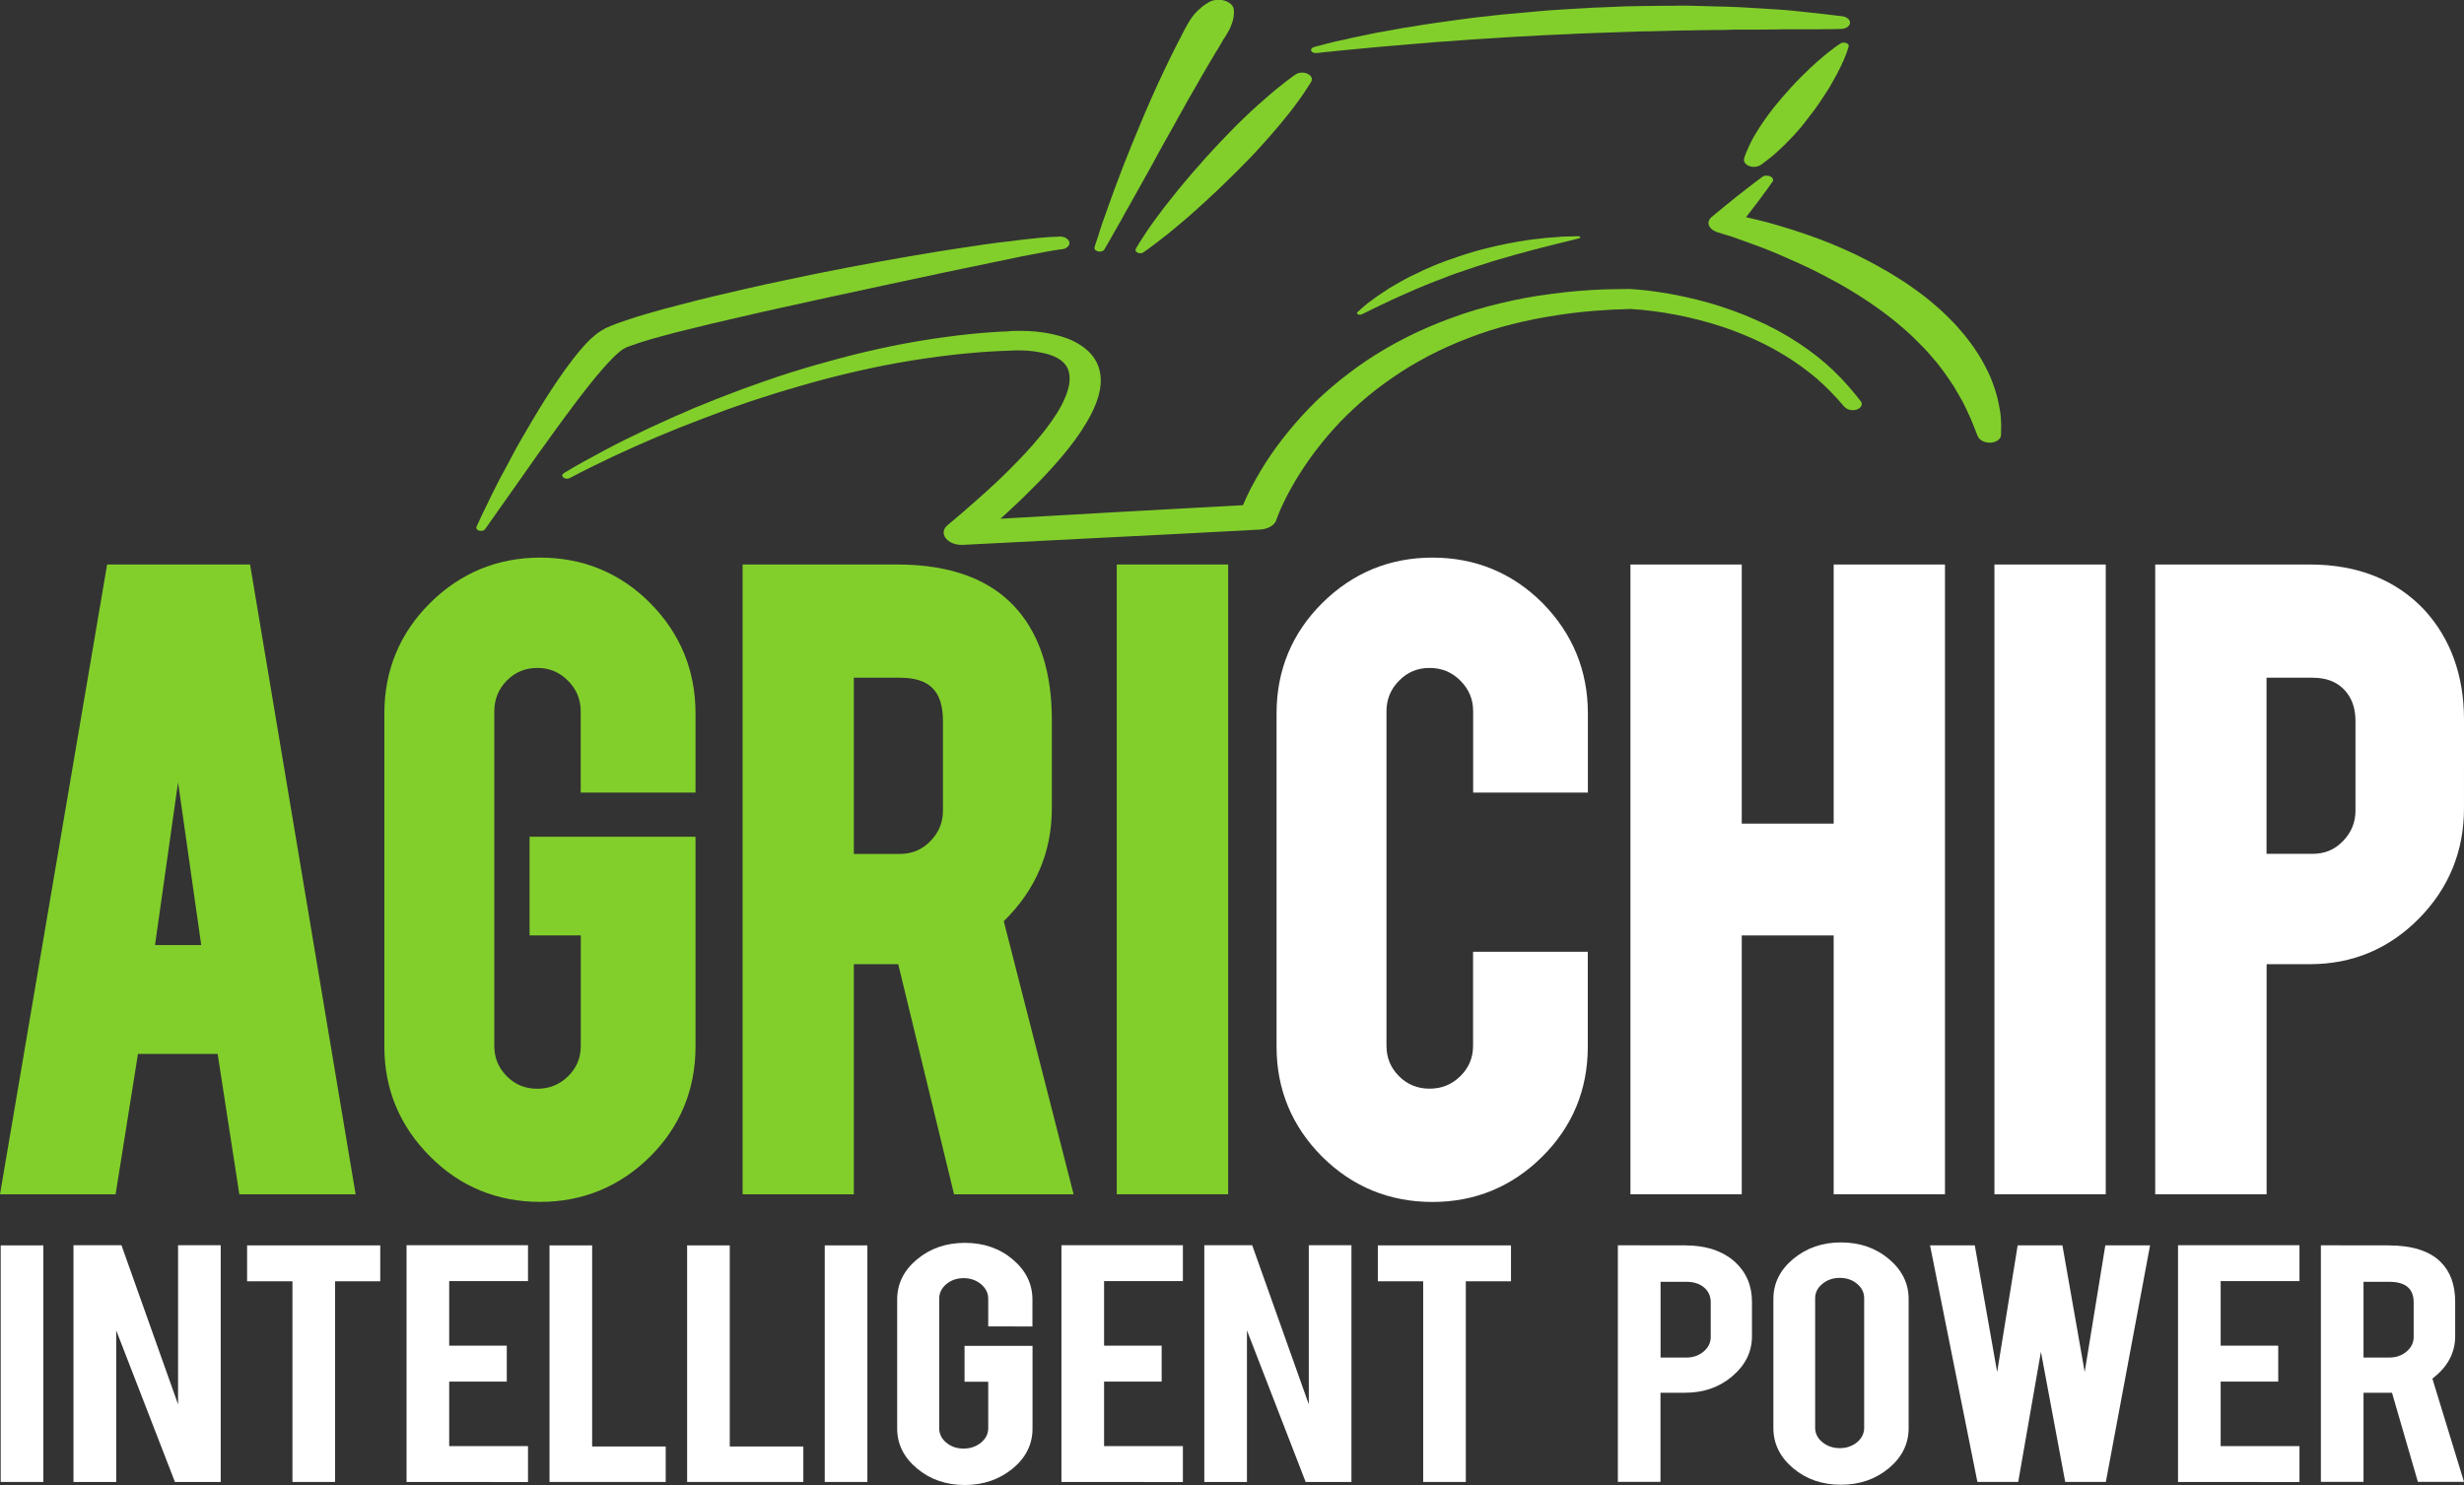 <?xml version="1.0" encoding="utf-8"?>
<!-- Generator: Adobe Illustrator 19.2.1, SVG Export Plug-In . SVG Version: 6.00 Build 0)  -->
<svg version="1.1" id="Laag_1" xmlns="http://www.w3.org/2000/svg" xmlns:xlink="http://www.w3.org/1999/xlink" x="0px" y="0px"
	 viewBox="0 0 2820 1699.9" style="enable-background:new 0 0 2820 1699.9;" xml:space="preserve">
<rect x="0" y="0" width="2820" height="1699.9" fill="#333333" stroke="none"/>
<style type="text/css">
	.st0{fill:#82CF2B;}
	.st1{fill:#FFFFFF;}
</style>
<path class="st0" d="M2098.3,424.2c-11.8-11.3-25.1-21.8-39.9-31.5c-14.7-9.8-30.8-18.5-47.9-26.1c-17.1-7.8-35.4-14.3-54.2-19.8
	c-18.9-5.3-38.6-9.7-58.7-12.6c-5-0.8-10.1-1.3-15.3-2c-2.5-0.2-5.2-0.5-7.7-0.7l-4-0.3l-2.2-0.2h-1l-0.7-0.2h-0.3
	c-0.5,0,0.8,0-1.2,0L1850,331c-5,0-10,0.3-15,0.3c-20.2,0.8-40.3,2.5-60.1,5.2c-19.8,2.5-39.3,6.2-58.4,10.8
	c-19,4.5-37.4,10.1-55.2,16.6c-17.8,6.5-35,13.8-51.1,22c-16.2,8.1-31.5,17.1-45.8,26.6c-14.3,9.6-27.6,19.8-40.1,30.4
	c-6.2,5.3-12.2,10.8-18,16.3c-5.7,5.7-11.2,11.3-16.5,17.1c-10.5,11.5-20.1,23.3-29,35.4c-8.8,12.1-16.8,24.6-23.8,37.3
	c-3.7,6.3-7,12.8-10,19.3c-1.5,3.3-3,6.5-4.3,9.8c0,0,0,0.2-0.2,0.2l-70,3.8l-84.9,4.7l-122.6,7c3-2.7,6-5.3,9-8.2
	c12.3-11.3,24.3-23,35.8-34.8c11.5-12,22.5-24.1,32.6-36.8c10-12.6,19.3-26,26.5-40.1c3.5-7,6.7-14.3,8.7-22.1
	c2-7.7,3-15.8,1.5-24.5c-0.7-4.3-2-8.8-4.3-13.1c-2.3-4.3-5.5-8.7-9.6-12.5c-4.2-3.8-9.2-7.3-14.6-10.2c-5.5-2.8-11.3-5-17.1-6.7
	c-12-3.5-24-5.2-35.6-5.8c-5.8-0.3-11.7-0.3-17.6-0.2c-1.5,0-3,0.2-4.5,0.2l-0.8,0.2h-0.3c0,0,0.3,0,0.7-0.2c0,0,0,0-0.2,0l-1,0.2
	l-1.8,0.2l-8,0.3c-21.3,1.2-42.3,3.3-62.9,6.2c-20.8,2.7-41.1,6.3-61.2,10.3c-20,4.2-39.8,8.8-59.2,14
	c-19.5,5.2-38.6,10.6-57.4,16.6c-18.8,6-37.3,12.5-55.4,19.1c-18.1,6.8-35.9,13.8-53.6,21.1c-17.6,7.5-34.8,15.1-51.8,23.1
	s-33.6,16.1-49.9,24.8c-16.3,8.7-32.3,17.3-47.8,26.8c-2,1.2-2.3,3.3-0.5,4.8c1.8,1.7,5.2,2,7.3,0.7h0.2c16-8.5,32.4-16.6,49.2-24.5
	c16.8-7.8,33.8-15.5,51.1-22.8s34.8-14.3,52.6-21c17.6-6.8,35.6-13.3,53.9-19.5c18.1-6,36.6-11.8,55.2-17.1
	c18.6-5.5,37.6-10.5,56.6-15c19.1-4.5,38.4-8.7,57.9-12.1c19.5-3.5,39.1-6.3,59.1-8.7c19.8-2.3,39.6-4,59.6-4.8l7.5-0.2l1.8-0.2h1
	h1.5c0.8-0.2,2-0.2,3-0.2c4.5,0,9,0,13.5,0.3c8.8,0.7,17.5,2.2,24.6,4.3c14.8,4.7,22.3,12.3,23.6,23.3c0.8,5.5,0,11.5-1.8,17.5
	c-1.7,6-4.5,12.1-7.7,18.3c-6.6,12.2-15.5,24.3-25.1,35.9c-9.7,11.8-20.5,23.3-31.8,34.6c-11.1,11.3-22.9,22.3-35.3,33.3
	c-12.3,11-24.8,21.8-37.6,32.5c-3.4,2.7-5,6.1-4.5,9.8c1.2,7.7,11,13.5,22.1,12.8h0.2l169.9-8.7l84.9-4.3l84.9-4.5
	c8.7-0.5,16.5-4.7,18.6-10.8v-0.3l0.8-2l0.8-2.2l1.8-4.5c1.2-3,2.5-6,4-9c2.8-6,5.8-12,9.2-18c6.5-11.8,14-23.5,22.1-34.9
	c8.2-11.3,17-22.5,26.6-33.1c4.8-5.5,10-10.7,15.1-15.8c5.3-5.2,10.8-10.3,16.5-15.3c11.1-9.8,23.3-19.3,36.3-28.1
	c12.8-9,26.6-17.1,41.1-24.8c14.5-7.5,29.8-14.5,45.8-20.5c16-6.2,32.4-11.5,49.7-15.8c17.2-4.3,34.8-7.8,52.9-10.5
	c18-2.8,36.3-4.7,54.9-5.7c4.7-0.3,9.3-0.7,14-0.7l13.8-0.5h0.5l1.7,0.2l3.2,0.2c2.3,0.2,4.5,0.3,6.7,0.5c4.5,0.5,9,1,13.5,1.5
	c18.1,2.3,36.1,5.8,53.4,10.3s34.3,10,50.1,16.6c16,6.5,31.3,14.1,45.3,22.6c14,8.3,26.9,17.8,38.8,27.8
	c11.6,10.2,22.1,21,31.5,32.3h0.2c2.7,3.3,8.8,4.8,13.8,3.2c5.3-1.7,7.5-6,4.8-9.6C2120.4,447.5,2110.1,435.5,2098.3,424.2z"/>
<path class="st0" d="M230.3,1081.8h-52.9l26.4-186.3L230.3,1081.8z M122.6,646.2L0,1367.1h132.3l25.6-160.7h91.2l24.8,160.7H407
	L286.2,646.2H122.6z"/>
<path class="st0" d="M618.3,638.3c-48.9,0-91.3,17.5-126,51.9c-34.8,34.6-52.4,77-52.4,126.5v381.5c0,48.6,17.5,90.7,52.1,125.4
	c34.4,34.8,77,52.2,126.3,52.2c48.4,0,90.7-17.3,125.5-51.6c34.6-34.4,52.2-76.9,52.2-126.1V957.8H606.1v113h58.6v126.4
	c0,13.8-4.7,25.1-14.5,34.8c-9.8,9.6-21.5,14.3-35.3,14.3s-25.3-4.7-34.9-14.3c-9.6-9.7-14.3-21.1-14.3-34.9V814.4
	c0-13.8,4.7-25.5,14.3-35.3c9.7-9.8,21.1-14.5,34.9-14.5c13.8,0,25.3,4.7,35.1,14.6c9.8,9.8,14.6,21.3,14.6,35.1v93H796v-90.7
	c0-48.9-17.3-91.3-51.7-126.1C710,656,667.5,638.3,618.3,638.3z"/>
<path class="st0" d="M1079.2,825.5v102.2c0,13.8-4.7,25.3-14.5,35.3c-9.6,9.8-21,14.5-34.8,14.5h-52.7V775.8h52.7
	C1064,775.8,1079.2,791.1,1079.2,825.5z M1203.8,925.4V823.9c0-53.1-13.2-95.2-38.9-125.3c-29.6-34.8-75.9-52.4-137.8-52.4H849.9
	v720.9h127.3v-263.4h50.8l63.9,263.4h136.8l-79.9-312.6C1185.1,1019,1203.8,975.6,1203.8,925.4z"/>
<rect x="1278.1" y="646.2" class="st0" width="127.5" height="720.9"/>
<path class="st1" d="M1639.4,638.3c-48.9,0-91.2,17.5-126,51.9c-34.8,34.6-52.4,77-52.4,126.5v381.5c0,48.9,17.6,91.2,52.1,125.8
	c34.6,34.4,77,51.9,126.3,51.9c48.6,0,90.8-17.3,125.4-51.6c34.8-34.4,52.4-76.9,52.4-126.1v-108.7h-131.3V1197
	c0,13.8-4.8,25.3-14.6,34.9c-9.8,9.6-21.3,14.3-35.3,14.3c-13.8,0-25.3-4.7-34.9-14.3c-9.6-9.7-14.3-21.1-14.3-34.9V814.4
	c0-13.8,4.7-25.5,14.5-35.3c9.7-9.8,21-14.5,34.8-14.5s25.5,4.7,35.3,14.6c9.8,9.8,14.6,21.3,14.6,35.1v93h131.3v-90.7
	c0-48.9-17.5-91.3-51.7-126.1C1731.2,656,1688.8,638.3,1639.4,638.3z"/>
<polygon class="st1" points="2098.6,942.8 1993.4,942.8 1993.4,646.2 1866,646.2 1866,1367.1 1993.4,1367.1 1993.4,1070.8 
	2098.6,1070.8 2098.6,1367.1 2226,1367.1 2226,646.2 2098.6,646.2 "/>
<rect x="2282.6" y="646.2" class="st1" width="127.4" height="720.9"/>
<path class="st1" d="M2646.6,977.4H2594V775.8h52.6c15.3,0,27.1,4.3,35.9,13.3c9,9.2,13.3,21.1,13.3,36.4v102.2
	c0,13.8-4.7,25.3-14.5,35.3C2671.8,972.8,2660.5,977.4,2646.6,977.4z M2774.6,698.1c-32.5-34.4-76.6-51.9-130.8-51.9h-177.2v720.9
	h127.5v-263.4h49.7c48.6,0,90.5-17.6,124.8-52.4c34.1-34.6,51.4-77,51.4-126V823.9C2820,773.3,2804.7,731,2774.6,698.1z"/>
<path class="st0" d="M710.8,401.2l1.2-0.7l1.2-0.8l0.2-0.2l1-0.5c0.3-0.2,0.7-0.3,0.8-0.5l0.5-0.2l0.5-0.2l0.2-0.2l0.3-0.2
	c1.2-0.5,2.2-0.8,3.5-1.3c5.2-2,10.8-3.8,16.8-5.7c6-1.8,12.2-3.7,18.3-5.3c12.5-3.5,25.3-6.7,38.3-9.8c12.8-3.3,26-6.3,38.9-9.3
	c13-3,25.9-6,38.9-9c13-2.8,25.8-5.8,38.6-8.5c12.6-2.8,25.3-5.7,37.6-8.3c49.6-10.8,95.8-20.6,135.6-29.1c20-4.2,38.1-8,54.4-11.3
	c8-1.7,15.6-3.3,22.6-4.7c7-1.5,13.3-2.8,19.1-3.8c11.6-2.3,20.6-4,26.8-5c3-0.5,5.3-0.8,6.8-1s2.3-0.3,2.3-0.3h0.5
	c5-0.7,8.5-3.8,8.3-7.5c-0.5-4-5.5-7.2-11.3-7c0,0-1,0.2-2.8,0.2s-4.7,0.2-8,0.3c-6.8,0.5-16.6,1.3-28.8,2.7
	c-6.2,0.8-13,1.5-20.3,2.5c-7.3,0.8-15.1,1.8-23.6,3c-16.8,2.5-35.6,5.2-56.1,8.5c-40.9,6.7-88.3,15.1-138.8,25.3
	c-12.5,2.5-25.3,5.2-38.3,8c-12.8,2.7-25.8,5.5-38.9,8.5c-26.3,6-52.7,12.1-79,19.1c-13.3,3.3-26.5,7-39.5,10.8
	c-6.5,1.8-13.1,4-19.6,6.2s-13.1,4.3-19.8,7.1c-1.7,0.7-3.5,1.5-5.2,2.3l-0.7,0.3l-0.8,0.3L691,377l-1.7,0.8c-0.3,0.3-0.7,0.5-1,0.7
	l-1,0.5l-1,0.8l-0.7,0.3l-2.3,1.8l-2.3,1.7l-1.8,1.7c-1.3,1-2.5,2.2-3.7,3.2l-3.2,3.2c-2.2,2.2-4,4.3-5.8,6.3
	c-7.3,8.3-13.5,16.6-19.5,24.8c-11.6,16.2-21.7,32-31,47.2c-4.7,7.7-9,15-13.1,22.1c-2.2,3.7-4.2,7.2-6.2,10.6
	c-2,3.5-3.8,6.8-5.8,10.2c-3.7,6.7-7.1,13.1-10.3,19.3c-3.3,6-6.5,12-9.3,17.3c-5.7,11-10.3,20.6-14.1,28.4c-4,8-6.8,14.1-8.8,18.5
	c-2,4.3-3,6.5-3,6.5c-0.8,1.8,0.3,3.7,2.8,4.5c2.7,0.8,5.8,0.2,7-1.7l0,0c0,0,24.1-34.1,60.2-85.4c4.7-6.3,9.3-13,14.3-19.8
	s10-14,15.3-21.1c10.6-14.5,22-29.6,34.4-44.9c6.2-7.5,12.6-15.1,19.6-22.3c1.7-1.8,3.5-3.7,5.2-5.2l2.7-2.5l2.7-2.2L710.8,401.2z"
	/>
<path class="st0" d="M1406.1,152.7c-2.8,3-5.8,6-8.7,9c-2.8,3-5.7,6.2-8.6,9.2c-2.8,3.2-5.7,6.3-8.5,9.3c-2.8,3.2-5.7,6.3-8.3,9.5
	c-2.8,3.2-5.7,6.2-8.3,9.3c-2.7,3.2-5.2,6.3-7.8,9.3c-2.6,3.2-5.1,6.2-7.6,9.1c-4.8,6.2-9.5,12-14,17.6c-2.2,2.7-4.2,5.5-6.2,8.2
	s-4,5.2-5.8,7.7s-3.5,5-5.1,7.1c-1.5,2.3-3,4.5-4.5,6.5c-2.8,4.2-5.1,7.8-7,10.8c-2,3-3.3,5.3-4.3,7c-1,1.5-1.5,2.5-1.5,2.5
	c-0.8,1.3-0.3,2.8,1.3,4c2,1.5,5.5,1.5,7.5,0c0,0,1-0.7,2.8-2c1.7-1.2,4.3-3,7.5-5.5c3.3-2.3,7.1-5.3,11.5-8.8
	c2.2-1.7,4.5-3.5,6.8-5.3c2.5-2,5-4,7.5-6.2c2.7-2.2,5.3-4.3,8-6.7c2.8-2.3,5.7-4.8,8.5-7.3c5.7-5,11.7-10.3,17.6-15.8
	c3-2.8,6.1-5.5,9.1-8.5c3.2-2.8,6.2-5.7,9.3-8.7c3-3,6.2-6,9.2-9c3.2-3,6.1-6,9.2-9c3-3.2,6.2-6.2,9.1-9.2c2.8-3,5.8-6.1,8.8-9.1
	c2.8-3,5.7-6,8.3-9c2.8-3,5.5-6,8.1-9c10.5-11.8,19.8-23,27.5-32.8c3.8-4.8,7.1-9.5,10-13.5c3-4,5.3-7.7,7.3-10.7c4-5.8,6-9.5,6-9.5
	c1.3-2.5,0.5-5.7-2.7-7.8c-4.2-3-11.1-3-15.3-0.2c0,0-4,2.7-10.3,7.5c-3.2,2.5-6.8,5.3-11.1,8.8c-4.2,3.5-9,7.5-13.8,11.8
	c-10.2,8.7-21.3,19.1-32.8,30.5C1411.9,146.8,1408.9,149.7,1406.1,152.7z"/>
<path class="st0" d="M1506.8,60.7L1506.8,60.7c0,0,2.3-0.3,6.7-0.7c2.3-0.3,5-0.7,8.2-0.8c3.2-0.3,6.8-0.7,10.8-1.2
	c8.2-0.8,18.1-1.8,29.6-2.8c5.7-0.5,11.6-1,18.1-1.7c6.3-0.5,13.2-1.2,20.1-1.7c14-1.3,29.1-2.3,45.2-3.8c8-0.5,16.3-1,24.6-1.7
	c4.3-0.3,8.5-0.7,12.8-1s8.7-0.5,13-0.8c8.8-0.5,17.8-1.2,26.8-1.7c9-0.7,18.1-1,27.5-1.5c9.1-0.5,18.5-1.2,27.8-1.5
	s18.6-0.8,27.9-1.3c4.8-0.2,9.5-0.3,14.1-0.5c4.7-0.3,9.3-0.3,14-0.5c9.3-0.3,18.6-0.7,27.9-1c4.5,0,9.2-0.3,13.7-0.5
	c4.7,0,9.2-0.2,13.6-0.2c9.2-0.2,18.1-0.5,26.8-0.7c4.5-0.2,8.8-0.2,13.2-0.3c4.3,0,8.6,0,12.8-0.2c8.5,0,16.8-0.2,24.8-0.3
	c4.2,0,8.2,0,12-0.2c4-0.2,7.8-0.2,11.6-0.2c7.7,0,15,0,22,0c7.1,0,13.8-0.2,20.3-0.2c6.5-0.2,12.6-0.3,18.3-0.2
	c11.5,0,21.4,0,29.8,0s14.8-0.2,19.3-0.2c4.5-0.2,6.8-0.2,6.8-0.2h0.5c4.7-0.2,8.8-2.5,9.7-5.8c1.2-4-2.7-7.8-8.5-8.7
	c0,0-2.3-0.3-6.8-0.8s-11-1.3-19.3-2.3c-8.3-0.8-18.5-2-30.1-3.2c-5.9-0.7-12-1-18.7-1.5c-6.5-0.3-13.3-0.8-20.6-1.3
	c-7.1-0.3-14.6-1-22.5-1.3c-3.8-0.2-7.8-0.3-11.8-0.5s-8-0.2-12.2-0.3c-8.3-0.2-16.8-0.5-25.4-0.7c-4.4,0-8.7-0.2-13.2-0.3
	c-4.5,0-8.8,0-13.5,0.2c-9,0-18.1,0-27.3,0.2c-4.7,0-9.3,0.2-14.2,0.2c-4.6,0-9.3,0.3-14,0.3c-9.5,0.5-18.9,0.8-28.6,1.2
	c-4.7,0.2-9.5,0.3-14.3,0.7c-4.6,0.3-9.5,0.5-14.3,0.8c-9.5,0.7-19.1,1.3-28.6,1.8c-4.6,0.3-9.5,0.8-14.1,1.2
	c-4.6,0.5-9.3,0.8-14,1.3c-9.5,0.8-18.8,1.7-27.8,2.5c-9.1,1.2-18.1,2-26.9,3c-4.5,0.7-8.8,1-13.2,1.7c-4.3,0.5-8.6,1.2-12.8,1.7
	c-8.5,1.2-16.8,2.3-24.8,3.5c-8.2,1.2-15.8,2.3-23.3,3.7c-3.8,0.5-7.5,1.2-11.2,1.7c-3.6,0.7-7.1,1.3-10.6,2
	c-7,1.2-13.5,2.3-19.8,3.5c-6.3,1.3-12.1,2.5-17.8,3.7c-2.8,0.5-5.5,1.2-8.1,1.7c-2.5,0.5-5,1-7.3,1.7c-4.8,1-9.3,2-13.1,2.8
	c-8,2-14.1,3.5-18.3,4.7c-2.2,0.5-3.8,1-4.8,1.2c-1,0.3-1.5,0.5-1.5,0.5c-2.3,0.7-3.7,2.2-3.2,4C1501.1,59.7,1503.8,61,1506.8,60.7z
	"/>
<path class="st0" d="M2106.4,49.8c0,0-2.7,1.7-7,4.8c-2.2,1.7-4.7,3.5-7.5,5.8c-1.3,1.2-2.8,2.3-4.3,3.5c-1.5,1.3-3.1,2.7-4.8,4.2
	c-1.7,1.3-3.4,2.8-5,4.3c-1.8,1.7-3.5,3.3-5.3,4.8c-3.5,3.3-7.1,7-11,10.7c-7.3,7.3-14.8,15.5-21.8,23.6c-3.5,4.2-7,8.3-10.2,12.3
	c-3.3,4.2-6.3,8.3-9.1,12.3c-3,4-5.5,8-7.8,11.6c-2.5,3.8-4.5,7.5-6.5,10.8c-1.8,3.3-3.3,6.5-4.6,9.3c-1.3,2.8-2.3,5.3-3.2,7.3
	c-1.7,4.2-2.3,6.7-2.3,6.7c-0.5,2.3,0.5,4.8,3,6.7c4.3,3.2,11.3,3.3,15.8,0.5c0,0,2.6-1.7,6.8-5c2.2-1.5,4.5-3.5,7.3-5.8
	c2.7-2.3,5.7-4.8,8.6-7.8c3.1-2.8,6.5-6,9.7-9.5c3.3-3.3,6.8-7,10.1-10.8c3.4-3.8,6.7-7.8,9.8-12c3.3-4.2,6.5-8.3,9.7-12.6
	c6.2-8.5,11.8-17.3,17-25.5c2.3-4.2,4.8-8.3,6.8-12.1c1.2-1.8,2-3.8,3-5.7c1-1.8,1.8-3.7,2.7-5.3c0.8-1.7,1.7-3.3,2.3-5
	c0.8-1.5,1.5-3,2-4.5c1.3-2.8,2.1-5.3,3-7.5c1.5-4.2,2.1-6.7,2.1-6.7c0.4-1.2-0.2-2.3-1.5-3.3C2112.1,48.5,2108.6,48.3,2106.4,49.8z
	"/>
<path class="st0" d="M2290.1,498.1c0.3-7.2,0.3-14.3-0.3-21.6c-0.3-1.8-0.5-3.7-0.7-5.5l-1-5.5c-0.5-3.5-1.5-7.2-2.3-10.8
	c-1-3.7-2-7.3-3.3-11l-1.9-5.3l-2.1-5.5c-0.8-1.7-1.5-3.5-2.3-5.3c-1-1.8-1.7-3.7-2.7-5.3c-1.8-3.5-3.5-7.2-5.7-10.7
	c-4-7-8.6-13.8-13.7-20.6c-5-6.7-10.5-13.3-16.5-19.8c-6-6.3-12.3-12.6-19.1-18.6s-13.8-11.8-21.5-17.5c-7.5-5.5-15.1-11-23.3-16
	c-8-5.2-16.3-10.1-25-14.8c-8.5-4.7-17.1-9.2-26.1-13.5c-9-4.2-18.1-8.2-27.3-12c-9.3-3.8-18.8-7.3-28.3-10.6
	c-9.6-3.3-19.3-6.5-29.1-9.3c-9.8-3-19.6-5.7-29.8-8c-3.3-0.8-6.7-1.5-9.8-2.3c3.5-4.3,6.8-8.8,10.1-13.1c3.5-4.5,7-9.1,10.3-13.8
	c1.8-2.2,3.3-4.5,5-6.8s3.3-4.7,5-7c1.2-1.8,0.6-4-1.7-5.5c-2.8-1.8-7.2-1.8-9.7-0.2c-2.5,2-5.2,3.8-7.7,5.7c-2.5,2-5,3.8-7.5,5.8
	c-5,3.8-9.8,7.7-14.8,11.5c-4.8,4-9.7,7.8-14.3,11.6c-4.8,4-9.6,8-14.3,11.8c-0.8,0.8-1.7,1.7-2.3,2.7c-3.2,5.5,0.8,11.8,9,14.5
	l3.4,1l6.3,2l6.7,2c4.3,1.5,8.6,3,13.1,4.7c8.7,3,17.3,6.3,26,9.6c8.5,3.3,17,7,25.3,10.7c8.3,3.5,16.3,7.3,24.5,11.1
	c8,3.8,15.8,8,23.5,12.1c7.8,4,15.3,8.3,22.5,12.6c7.5,4.5,14.5,9,21.5,13.6c6.8,4.7,13.6,9.3,20,14.3c6.5,4.8,12.8,9.8,18.6,15
	c3.2,2.5,5.8,5.2,8.8,7.8c2.8,2.7,5.7,5.2,8.3,8c5.5,5.3,10.8,10.8,15.6,16.5c2.5,2.8,4.8,5.7,7.3,8.5c2.2,2.8,4.5,5.8,6.7,8.7
	c4.3,5.8,8.3,11.8,12.3,17.8c3.8,6.2,7.1,12.3,10.7,18.5c3.2,6.3,6.1,12.6,9,19.1c2.8,6.5,5.2,13,7.8,19.6l0.2,0.2
	c1.5,4,6.5,7.1,12.6,7.5C2283.6,507.1,2289.9,503.2,2290.1,498.1z"/>
<path class="st0" d="M1256.2,287.6c3.2,1,6.6,0,7.8-2.2c0,0,2.5-4.3,6.8-11.7c2-3.8,4.7-8.3,7.7-13.6c3-5.2,6.3-11,9.8-17.5
	c3.6-6.5,7.6-13.3,11.6-20.6c4.2-7.5,8.5-15.1,13-23.3c2.2-4,4.5-8,6.8-12.2c2.2-4.2,4.5-8.3,6.8-12.6c4.7-8.3,9.3-17,14.3-25.5
	c4.8-8.5,9.3-17.1,14.2-25.5c2.3-4.2,4.6-8.5,7-12.5c2.3-4.2,4.6-8.1,7-12.1c2.2-4,4.5-8,6.7-11.8c2.1-3.8,4.3-7.5,6.5-11.1
	c2.2-3.7,4.2-7.2,6.2-10.5c2-3.5,4-6.7,6-9.8c1.8-3.2,3.7-6.1,5.3-9.2c1.8-2.7,3.5-5.3,5-8c3.2-5,4.8-9.8,6-13.6s1.5-7.1,1.5-9.5
	c0.2-1,0-2,0-2.7c0-0.2,0-0.5-0.2-0.7c0-0.2,0-0.2,0-0.2v-0.7c-0.3-2.2-1.5-4.2-3.5-6c-5.8-5.2-16.6-6.3-24.1-2.5
	c0,0-0.2,0.2-0.3,0.2c-0.2,0.2-0.5,0.2-0.8,0.5c-0.7,0.3-1.7,1-3,1.8c-2.5,1.5-5.8,4.2-9.3,7.5c-3.7,3.5-7.2,7.8-10.3,13.1
	c-1.7,2.7-3.2,5.5-4.8,8.5c-1.5,3-3.2,6.2-4.8,9.3c-1.7,3.3-3.5,6.7-5.3,10.3c-1.8,3.5-3.7,7.2-5.5,11c-1.8,3.7-3.7,7.7-5.7,11.7
	c-1.8,3.8-3.7,8-5.7,12.1c-2,4-3.8,8.3-5.8,12.5c-1.8,4.3-3.8,8.7-5.8,13c-3.8,8.7-7.7,17.5-11.3,26.3c-3.8,9-7.3,17.8-11,26.6
	c-1.7,4.3-3.5,8.7-5.2,13c-1.7,4.2-3.3,8.5-5,12.6c-3.2,8.3-6.3,16.5-9.1,24.1c-2.8,7.7-5.5,15-7.8,21.6c-2.5,6.7-4.5,12.8-6.5,18.3
	c-1.8,5.5-3.5,10.3-4.6,14.3c-2.7,7.8-4,12.3-4,12.3l0,0C1252,284.9,1253.5,286.9,1256.2,287.6z"/>
<path class="st0" d="M1553.7,357.2c0,0,2.5-2.3,7.3-6.5c2.3-2,5.3-4.5,9.2-7.2c3.7-2.7,7.8-5.8,12.6-8.8c4.8-3.3,10.1-6.7,16.2-10
	c2.8-1.8,6-3.3,9.3-5.2c3.2-1.7,6.3-3.5,10-5c3.5-1.7,7-3.3,10.6-5.2c3.7-1.7,7.5-3.2,11.1-4.8c3.8-1.7,7.8-3.2,11.8-4.7
	s8-3,12.2-4.3c4-1.5,8.1-2.8,12.3-4.2c4.2-1.3,8.3-2.5,12.5-3.8c8.5-2.5,17-4.3,25.2-6.3c8.3-1.7,16.3-3.5,24.1-4.7
	c4-0.7,7.7-1.3,11.3-1.8c3.8-0.5,7.3-1,10.8-1.3c6.8-1,13.3-1.5,19-1.8c2.8-0.2,5.5-0.3,7.8-0.7c2.5,0,4.8-0.2,6.8-0.2
	c8.2-0.3,13-0.3,13-0.3c1,0,1.8,0.7,1.8,1.3c0,0.5-0.3,0.8-1,1h-0.2c0,0-4.2,1.3-11.6,3c-3.8,1-8.3,2-13.5,3.3s-11,2.7-17.1,4.3
	c-3.2,0.8-6.3,1.7-9.7,2.5c-3.3,1-6.8,1.8-10.3,2.8c-7.1,1.8-14.5,4-22.1,6.2c-3.8,1-7.6,2.3-11.5,3.3c-3.8,1.2-7.8,2.3-11.6,3.7
	c-7.8,2.3-15.7,5-23.5,7.7c-4,1.3-7.7,2.7-11.7,4c-3.8,1.3-7.6,2.8-11.3,4.3c-7.5,2.7-14.8,5.7-21.8,8.5s-13.6,5.7-19.9,8.5
	c-6.2,2.8-12.3,5.3-17.5,7.8c-2.8,1.3-5.3,2.5-7.8,3.7s-4.8,2.3-7,3.3c-4.2,2.2-8.2,3.8-11.3,5.5c-6.1,3.2-10,4.8-10,4.8
	c-1.3,0.7-3.3,0.5-4.5-0.5C1552.8,358.8,1552.8,357.8,1553.7,357.2z"/>
<g>
	<path class="st1" d="M49.6,1696.4H0.8v-270.8h48.8V1696.4z"/>
	<path class="st1" d="M139,1425.4l64.8,182.2v-182.2h48.8v271h-52.4L133,1522.9v173.5H84.1v-271H139z"/>
	<path class="st1" d="M334.7,1466.7h-51.9v-41.1h152.4v41.1h-51.7v229.7h-48.8V1466.7z"/>
	<path class="st1" d="M465.3,1696.4v-271h139v41.1h-90.2v73.9H580v41.1h-65.9v73.9h90.2v41.1L465.3,1696.4L465.3,1696.4z"/>
	<path class="st1" d="M761.9,1696.4h-133v-270.8h48.8v230.2h84.2V1696.4z"/>
	<path class="st1" d="M919.4,1696.4h-133v-270.8h48.8v230.2h84.2V1696.4z"/>
	<path class="st1" d="M992.7,1696.4h-48.8v-270.8h48.8V1696.4z"/>
	<path class="st1" d="M1104.3,1699.9c-21.5,0-39.8-6.3-54.9-19s-22.6-27.9-22.6-45.6v-147.8c0-18,7.6-33.3,22.7-45.9
		c15.2-12.6,33.4-18.9,54.8-18.9c21.5,0,39.8,6.3,54.8,19s22.5,28,22.5,45.8v30.9H1131v-31.8c0-6.5-2.8-12-8.3-16.6
		s-12.1-6.9-19.9-6.9s-14.3,2.3-19.8,6.9c-5.4,4.6-8.1,10.2-8.1,16.6v148.3c0,6.5,2.7,12,8.1,16.5s12,6.8,19.8,6.8
		c7.7,0,14.4-2.3,19.9-6.8s8.3-10,8.3-16.5v-53.2h-27.1v-41.1h77.8v94.7c0,18-7.6,33.3-22.7,45.8
		C1143.6,1693.6,1125.4,1699.9,1104.3,1699.9z"/>
	<path class="st1" d="M1214.8,1696.4v-271h139v41.1h-90.2v73.9h65.9v41.1h-65.9v73.9h90.2v41.1L1214.8,1696.4L1214.8,1696.4z"/>
	<path class="st1" d="M1433.1,1425.4l64.8,182.2v-182.2h48.8v271h-52.4l-67.2-173.5v173.5h-48.8v-271H1433.1z"/>
	<path class="st1" d="M1628.8,1466.7h-51.9v-41.1h152.4v41.1h-51.7v229.7h-48.8V1466.7z"/>
	<path class="st1" d="M1928.7,1425.6c23.8,0,42.7,6.3,56.8,18.8c13.1,12,19.6,27.2,19.6,45.8v39.3c0,17.9-7.5,33.1-22.4,45.8
		c-14.9,12.7-32.9,19-54.1,19h-28.2v102h-48.8v-270.8L1928.7,1425.6L1928.7,1425.6z M1957.9,1490.9c0-7.1-2.5-12.7-7.6-17.1
		c-5.1-4.3-11.8-6.5-20.3-6.5h-29.5v86.7h29.5c7.7,0,14.3-2.3,19.8-6.9c5.4-4.6,8.1-10.2,8.1-16.6V1490.9z"/>
	<path class="st1" d="M2106.9,1422.2c21.5,0,39.8,6.3,54.9,19c15.1,12.7,22.6,28,22.6,45.8v147.8c0,18-7.6,33.3-22.7,45.9
		c-15.2,12.6-33.4,18.9-54.8,18.9c-21.5,0-39.8-6.3-54.8-19s-22.5-28-22.5-45.8V1487c0-18,7.6-33.3,22.7-45.9
		C2067.5,1428.5,2085.7,1422.2,2106.9,1422.2z M2133.5,1486.1c0-6.5-2.7-12-8.1-16.5c-5.4-4.5-12-6.8-19.8-6.8
		c-7.7,0-14.4,2.3-19.9,6.8s-8.3,10.1-8.3,16.5v148.3c0,6.5,2.8,12,8.3,16.5s12.1,6.8,19.9,6.8c7.7,0,14.3-2.3,19.8-6.8
		c5.4-4.5,8.1-10.1,8.1-16.5V1486.1z"/>
	<path class="st1" d="M2409.5,1425.6h51.2l-50.6,270.8h-46.5l-27.8-149l-26,149h-46.7l-54.2-270.8h51.2l25.6,145l23.5-145h51.2
		l25.5,144.9L2409.5,1425.6z"/>
	<path class="st1" d="M2492.7,1696.4v-271h139v41.1h-90.2v73.9h65.9v41.1h-65.9v73.9h90.2v41.1L2492.7,1696.4L2492.7,1696.4z"/>
	<path class="st1" d="M2733.2,1425.6c27.2,0,47.2,6.3,59.9,18.8c11.2,11,16.8,26.2,16.8,45.8v39.3c0,19.2-8.7,35.4-26.1,48.6
		l36.2,118.2h-52.8l-29.6-102c-1.4,0-2.8,0-4.4,0H2705v102h-48.8v-270.8L2733.2,1425.6L2733.2,1425.6z M2762.4,1490.9
		c0-15.7-9.3-23.6-27.9-23.6H2705v86.7h29.5c7.8,0,14.3-2.3,19.8-6.9c5.4-4.6,8.1-10.2,8.1-16.6L2762.4,1490.9L2762.4,1490.9z"/>
</g>
</svg>
